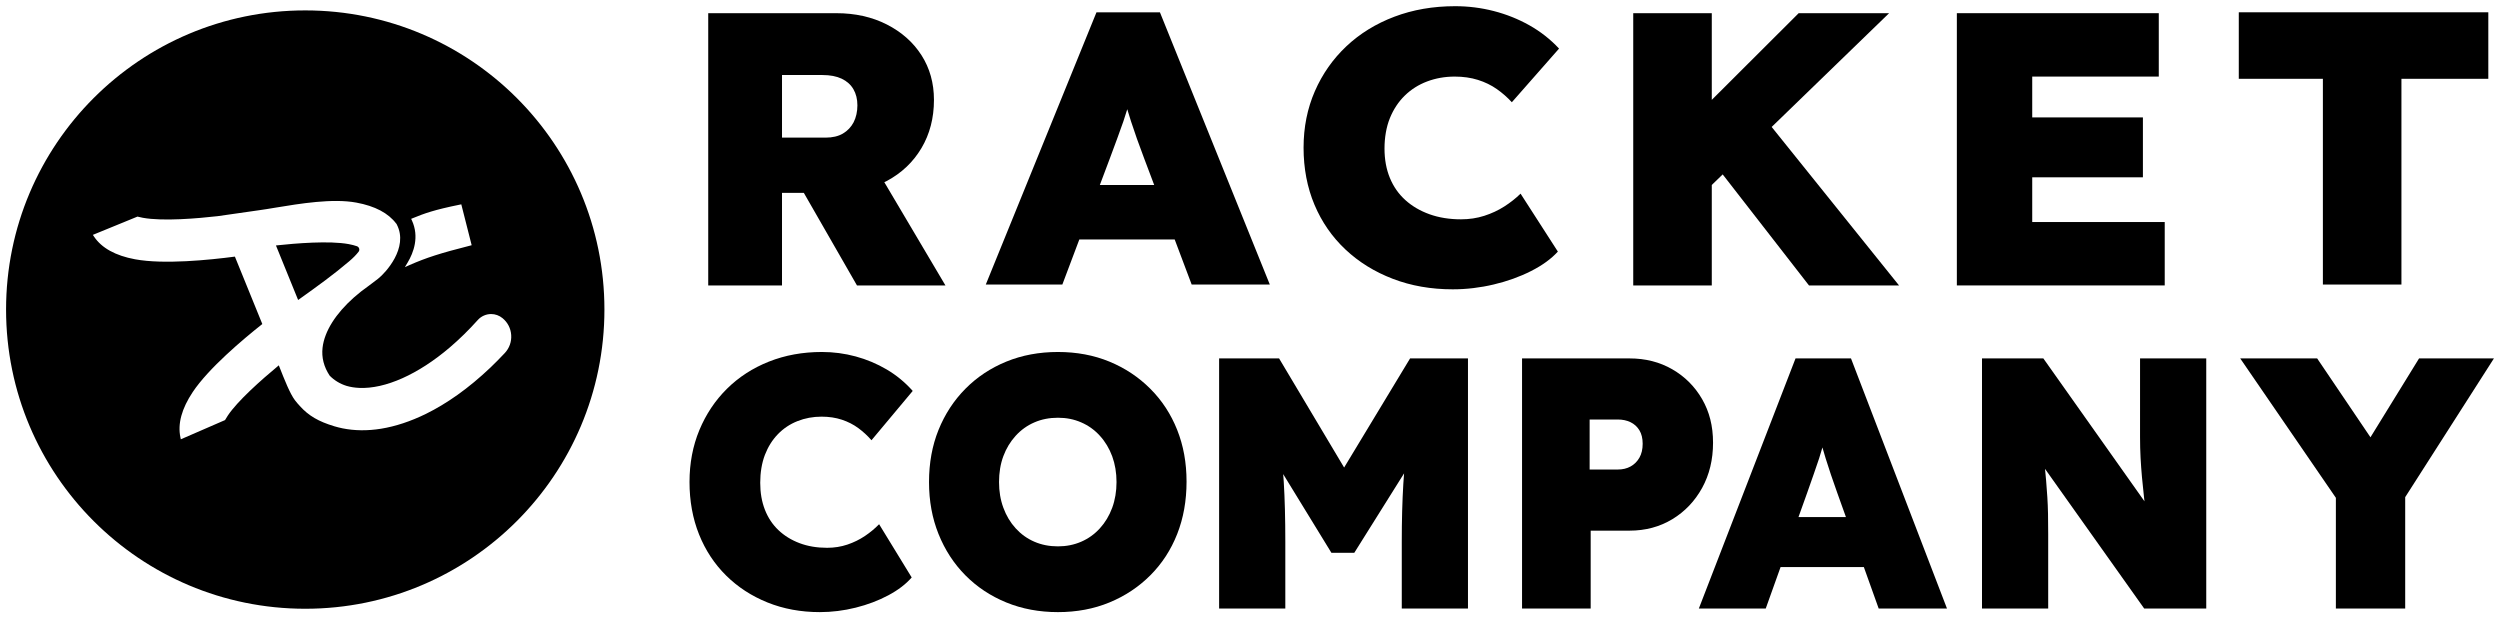 <?xml version="1.0" encoding="UTF-8"?><svg id="Layer_1" xmlns="http://www.w3.org/2000/svg" viewBox="0 0 6065 1500"><path d="m871.31,603.03c-.72-2.47-2.55-4.47-4.95-5.51l-.64-.24c-5.51-1.92-12.22-3.68-19.88-5.11-46.8-8.63-128.49-1.92-176.4,3.28l53.82,132.32c48.31-34.42,85.93-61.65,123.62-93.67,9.82-8.31,17.57-16.21,23.08-23.48,1.68-2.16,2.16-4.95,1.36-7.59Zm0,0c-.72-2.47-2.55-4.47-4.95-5.51l-.64-.24c-5.51-1.92-12.22-3.68-19.88-5.11-46.8-8.63-128.49-1.92-176.4,3.28l53.82,132.32c48.31-34.42,85.93-61.65,123.62-93.67,9.82-8.31,17.57-16.21,23.08-23.48,1.68-2.16,2.16-4.95,1.36-7.59Zm0,0c-.72-2.47-2.55-4.47-4.95-5.51l-.64-.24c-5.51-1.92-12.22-3.68-19.88-5.11-46.8-8.63-128.49-1.92-176.4,3.28l53.82,132.32c48.31-34.42,85.93-61.65,123.62-93.67,9.82-8.31,17.57-16.21,23.08-23.48,1.68-2.16,2.16-4.95,1.36-7.59Zm0,0c-.72-2.47-2.55-4.47-4.95-5.51l-.64-.24c-5.51-1.92-12.22-3.68-19.88-5.11-46.8-8.63-128.49-1.92-176.4,3.28l53.82,132.32c48.31-34.42,85.93-61.65,123.62-93.67,9.82-8.31,17.57-16.21,23.08-23.48,1.68-2.16,2.16-4.95,1.36-7.59ZM740.53,25.24C339.67,25.24,14.73,350.18,14.73,750.97s324.94,725.87,725.8,725.87,725.8-325.01,725.8-725.87S1141.39,25.24,740.53,25.24Zm248.17,612.05c14.93-24.83,28.83-62.85,10.54-102.61l-1.76-3.75,3.83-1.6c28.51-11.66,51.83-20.2,114.04-32.82l3.75-.8,25.16,99.18-3.91,1.04c-72.83,18.53-105.65,29.07-146.62,47.03l-11.5,5.11,6.47-10.78Zm235.9,219.21c-11.74,12.54-23.48,24.35-34.9,35.3-25.95,24.67-52.87,47.04-80.02,66.36-25.55,18.13-51.27,33.54-76.26,45.84-37.29,18.29-74.03,30.42-109.08,36.1-32.82,5.27-64.2,4.95-93.35-.96-6.63-1.36-13.26-3.03-19.72-4.95-38.89-11.74-62.45-25.56-84.01-49.35l-.96-1.2c-2.32-2.48-6.55-6.95-10.86-12.78-12.06-16.13-24.84-48.47-38.33-82.73l-.72-1.84c-44.32,36.81-100.06,86.56-123.54,121.62-2.48,3.67-4.47,7.03-6.23,10.06l-.64,1.12-107.33,46.64-.96-4.79c-7.03-32.74,3.11-69.71,29.95-109.96,38.41-57.5,121.3-127.37,168.74-164.9l-66.52-163.55c-61.89,8.15-172.49,19.4-242.2,6.47-47.51-8.78-81.05-27.31-99.66-55.18l-2.71-4.07,108.29-44.32,1.28.32c3.35.88,7.19,1.68,11.5,2.56,48.95,9.02,134.8,1.44,181.59-3.91l100.38-14.37c11.34-1.52,24.68-3.75,40.09-6.31,58.54-9.66,138.55-22.92,196.13-12.22,45.2,8.3,77.78,25.55,96.87,51.19l.48.16.72,1.68c29.55,56.86-28.27,118.27-45.36,131.6-8.94,6.95-13.42,10.3-16.61,12.62-2.48,1.84-4.07,3.03-6.07,4.55-51.67,36.33-88.64,78.74-104.29,119.54-4.07,10.54-6.63,20.84-7.75,30.67-2.71,23.64,3.11,46.48,17.33,67.88,11.18,11.42,25.15,19.88,40.97,24.76,9.42,2.79,19.64,4.39,30.5,4.87,63.25,2.96,143.34-32.9,219.85-98.14,23.16-19.73,46.08-42.17,68.12-66.76,8.15-9.02,19.88-14.21,32.1-14.29h.08c10.06,0,19.88,3.59,27.63,9.98,12.54,10.22,20.04,24.84,21.08,40.97,1.12,16.29-4.47,31.78-15.57,43.76Zm-354.64-245.88c1.68-2.16,2.16-4.95,1.36-7.59-.72-2.47-2.55-4.47-4.95-5.51l-.64-.24c-5.51-1.92-12.22-3.68-19.88-5.11-46.8-8.63-128.49-1.92-176.4,3.28l53.82,132.32c48.31-34.42,85.93-61.65,123.62-93.67,9.82-8.31,17.57-16.21,23.08-23.48Zm1.36-7.59c-.72-2.47-2.55-4.47-4.95-5.51l-.64-.24c-5.51-1.92-12.22-3.68-19.88-5.11-46.8-8.63-128.49-1.92-176.4,3.28l53.82,132.32c48.31-34.42,85.93-61.65,123.62-93.67,9.82-8.31,17.57-16.21,23.08-23.48,1.68-2.16,2.16-4.95,1.36-7.59Zm0,0c-.72-2.47-2.55-4.47-4.95-5.51l-.64-.24c-5.51-1.92-12.22-3.68-19.88-5.11-46.8-8.63-128.49-1.92-176.4,3.28l53.82,132.32c48.31-34.42,85.93-61.65,123.62-93.67,9.82-8.31,17.57-16.21,23.08-23.48,1.68-2.16,2.16-4.95,1.36-7.59Zm0,0c-.72-2.47-2.55-4.47-4.95-5.51l-.64-.24c-5.51-1.92-12.22-3.68-19.88-5.11-46.8-8.63-128.49-1.92-176.4,3.28l53.82,132.32c48.31-34.42,85.93-61.65,123.62-93.67,9.82-8.31,17.57-16.21,23.08-23.48,1.68-2.16,2.16-4.95,1.36-7.59Zm0,0c-.72-2.47-2.55-4.47-4.95-5.51l-.64-.24c-5.51-1.92-12.22-3.68-19.88-5.11-46.8-8.63-128.49-1.92-176.4,3.28l53.82,132.32c48.31-34.42,85.93-61.65,123.62-93.67,9.82-8.31,17.57-16.21,23.08-23.48,1.68-2.16,2.16-4.95,1.36-7.59Z"/><path d="m2145.37,442.02c1.96-1.02,3.92-1.89,5.88-2.9,35.93-19.16,64.02-45.8,84.19-79.76,20.18-33.97,30.34-72.95,30.34-116.93,0-40.93-10.16-77.08-30.34-108.58-20.18-31.43-48.27-56.25-84.19-74.54-35.93-18.22-76.72-27.29-122.23-27.29h-310.86v660.48h178.98v-224.64h52.91l128.98,224.64h214.62l-148.28-250.47Zm-74.47-145.38c-6.1,11.61-14.81,20.76-25.98,27.36-11.25,6.6-25.19,9.87-41.88,9.87h-105.89v-151.84h98.2c18.58,0,34.11,2.98,46.67,8.93,12.48,5.95,21.92,14.44,28.38,25.48,6.39,11.03,9.65,24.1,9.65,39.12s-3.12,29.47-9.15,41.08Z"/><path d="m2813.99,29.86h-153.94l-268.55,660.48h185.73l41.23-109.45h231.31s41.23,109.45,41.23,109.45h189.58L2813.99,29.86Zm-145.74,418.86l24.46-65.03c6.46-17.64,12.41-33.68,17.85-48.19,5.44-14.44,10.38-28.31,14.88-41.44,3.19-9.36,6.24-19.16,9.29-29.1,2.9,9.8,5.95,19.53,9,29.1,4.5,13.79,9.29,27.94,14.44,42.46,5.15,14.44,10.89,30.19,17.35,47.18l24.53,65.03h-131.81Z"/><path d="m3779.38,610.37l-90.47-140.58c-11.55,11.31-24.71,21.69-39.46,31.13-14.77,9.44-30.96,16.98-48.6,22.65-17.66,5.66-36.42,8.49-56.3,8.49-28.24,0-53.74-4.1-76.51-12.28-22.78-8.17-42.35-19.65-58.71-34.43-16.36-14.77-28.87-32.7-37.53-53.78-8.66-21.07-12.99-44.82-12.99-71.23s4.33-52.21,12.99-73.6c8.66-21.38,20.69-39.64,36.09-54.73,15.4-15.08,33.52-26.57,54.37-34.43,20.84-7.85,43.14-11.79,66.89-11.79,20.53,0,39.29,2.68,56.3,8.02,16.99,5.34,32.24,12.73,45.71,22.17,13.47,9.44,25.65,20.14,36.57,32.08l114.53-130.2c-21.18-22.65-45.24-41.52-72.18-56.62-26.94-15.1-55.67-26.57-86.14-34.43-30.48-7.87-61.76-11.79-93.83-11.79-53.27,0-102.35,8.49-147.25,25.47-44.92,16.98-83.73,40.9-116.45,71.7-32.72,30.83-58.23,67.17-76.51,108.98-18.28,41.85-27.43,87.61-27.43,137.29s8.81,96.4,26.47,138.23c17.64,41.83,42.66,78,75.07,108.5,32.39,30.52,70.74,54.25,115.01,71.23,44.27,16.98,92.71,25.47,145.32,25.47,33.36,0,66.56-3.93,99.61-11.79,33.04-7.85,63.19-18.7,90.47-32.55,27.26-13.82,48.92-29.56,64.96-47.18Z"/><polygon points="4152.79 448.73 4179.24 423.1 4388.58 692.46 4607.05 692.46 4298.06 308 4582.98 31.98 4363.56 31.98 4152.79 242.28 4152.79 31.98 3962.23 31.98 3962.23 692.46 4152.79 692.46 4152.79 448.73"/><polygon points="5251.62 538.65 4930.18 538.65 4930.18 430.15 5198.69 430.15 5198.69 284.85 4930.18 284.85 4930.18 185.78 5237.19 185.78 5237.19 31.98 4747.32 31.98 4747.32 692.46 5251.62 692.46 5251.62 538.65"/><polygon points="5635.32 690.3 5825.88 690.3 5825.88 191.17 6036.65 191.17 6036.65 29.82 5431.29 29.82 5431.29 191.17 5635.32 191.17 5635.32 690.3"/><path d="m1887.17,1053.29c13.45-13.88,29.28-24.41,47.51-31.64,18.21-7.23,37.7-10.84,58.44-10.84,17.93,0,34.33,2.47,49.19,7.37,14.85,4.92,28.17,11.71,39.94,20.37,11.77,8.68,22.42,18.5,31.95,29.47l100.06-119.63c-18.5-20.8-39.52-38.13-63.06-52.01-23.55-13.86-48.64-24.41-75.26-31.64-26.63-7.22-53.96-10.83-81.98-10.83-46.54,0-89.42,7.8-128.66,23.4-39.24,15.61-73.15,37.57-101.74,65.88-28.59,28.32-50.87,61.71-66.85,100.12-15.98,38.44-23.96,80.49-23.96,126.14s7.7,88.57,23.12,127c15.41,38.43,37.27,71.66,65.59,99.68,28.3,28.04,61.8,49.84,100.49,65.45,38.68,15.61,81,23.4,126.97,23.4,29.14,0,58.15-3.61,87.03-10.83,28.87-7.22,55.21-17.2,79.04-29.91,23.82-12.7,42.74-27.16,56.76-43.34l-79.04-129.17c-10.09,10.41-21.59,19.93-34.48,28.61-12.9,8.66-27.05,15.61-42.46,20.81-15.42,5.19-31.82,7.8-49.19,7.8-24.68,0-46.96-3.76-66.85-11.27-19.91-7.5-37-18.06-51.29-31.64-14.3-13.58-25.23-30.04-32.8-49.42-7.57-19.35-11.35-41.17-11.35-65.45s3.78-47.96,11.35-67.62c7.57-19.63,18.08-36.4,31.53-50.27Z"/><path d="m2855.86,1042.91c-15.17-38.18-36.87-71.42-65.18-99.73-28.31-28.31-61.4-50.3-99.22-65.9-37.81-15.6-79.48-23.37-124.91-23.37s-87.17,7.77-125.27,23.37c-38.1,15.6-71.2,37.6-99.22,65.9-28.02,28.31-49.72,61.55-65.18,99.73-15.39,38.1-23.08,80.27-23.08,126.51s7.69,87.75,23.08,126.14c15.46,38.47,37.16,71.86,65.18,100.16,28.02,28.31,61.11,50.23,99.22,65.83,38.1,15.6,79.91,23.44,125.27,23.44s87.1-7.84,124.91-23.44c37.81-15.6,70.91-37.52,99.22-65.83,28.31-28.31,50.01-61.69,65.18-100.16,15.1-38.4,22.72-80.71,22.72-127.02s-7.62-87.53-22.72-125.63Zm-157.64,188.93c-7.04,19.09-16.98,35.71-29.9,49.86-12.85,14.15-28.01,25.04-45.36,32.52-17.42,7.55-36.22,11.25-56.39,11.25-20.68,0-39.77-3.7-57.12-11.25-17.42-7.48-32.52-18.36-45.44-32.52-12.92-14.15-22.86-30.77-29.83-49.86-7.04-19.02-10.52-39.85-10.52-62.42s3.48-44.06,10.52-62.86c6.97-18.72,16.91-35.2,29.83-49.35,12.92-14.15,28.02-25.04,45.44-32.52,17.35-7.55,36.44-11.25,57.12-11.25s38.98,3.7,56.39,11.25c17.35,7.47,32.52,18.36,45.36,32.52,12.92,14.15,22.86,30.77,29.9,49.79,6.97,19.09,10.45,39.92,10.45,62.42s-3.48,43.4-10.45,62.42Z"/><path d="m3260.86,1134.26l-157.8-264.76h-145.47v606.82h160.6v-162.11c0-56.05-1.26-104.45-3.78-145.2-.39-6.32-.91-12.58-1.39-18.85l117.01,190.93h55.49l120.8-192.73c-.66,8.46-1.31,16.93-1.82,25.42-2.52,41.61-3.78,88.41-3.78,140.43v162.11h160.61v-606.82h-140.43s-160.05,264.76-160.05,264.76Z"/><path d="m4129.35,968.3c-17.71-30.63-41.81-54.73-72.36-72.36-30.56-17.64-65.1-26.42-103.79-26.42h-260.71v606.84h166.5v-189h94.21c38.69,0,73.23-9.29,103.79-27.73,30.56-18.51,54.65-43.84,72.36-75.92,17.64-32.08,26.49-68.59,26.49-109.59s-8.86-75.12-26.49-105.82Zm-152.2,142.18c-5.37,9.29-12.48,16.33-21.48,21.27-8.93,4.93-19.31,7.33-31.06,7.33h-68.15v-121.35h68.15c11.76,0,22.14,2.18,31.06,6.53,9,4.36,16.11,10.81,21.48,19.52,5.3,8.64,7.98,19.6,7.98,32.88s-2.69,24.6-7.98,33.82Z"/><path d="m4490.51,869.52h-134.56l-234.58,606.84h162.29s36-100.6,36-100.6h202.06l36,100.6h165.7l-232.91-606.84Zm-127.38,384.89l21.41-59.81c5.59-16.19,10.74-30.92,15.53-44.2,4.79-13.35,9.07-26.06,13.06-38.18,2.76-8.57,5.44-17.57,8.06-26.71,2.54,9,5.15,18,7.91,26.71,3.92,12.7,8.13,25.69,12.63,39.05,4.43,13.28,9.51,27.73,15.1,43.33l21.41,59.81h-115.11Z"/><path d="m5191.75,996.94v62.42c0,18.5.42,35.54,1.26,51.15.84,15.59,1.96,31.2,3.36,46.81,1.4,15.61,3.08,32.07,5.05,49.42.35,3.07.72,6.27,1.09,9.47l-245.36-346.7h-148.83v606.82h160.6v-180.32c0-18.49-.15-34.96-.43-49.42-.29-14.43-.84-28.01-1.68-40.74-.84-12.7-1.83-26-2.94-39.88-.71-8.79-1.62-18.36-2.67-28.54l240.63,338.89h150.52v-606.82h-160.6v127.44Z"/><polygon points="6050.27 869.5 5868.64 869.5 5750.75 1060.86 5621.42 869.5 5434.75 869.5 5666.83 1207.69 5666.83 1476.33 5835 1476.33 5835 1206.08 6050.27 869.5"/></svg>